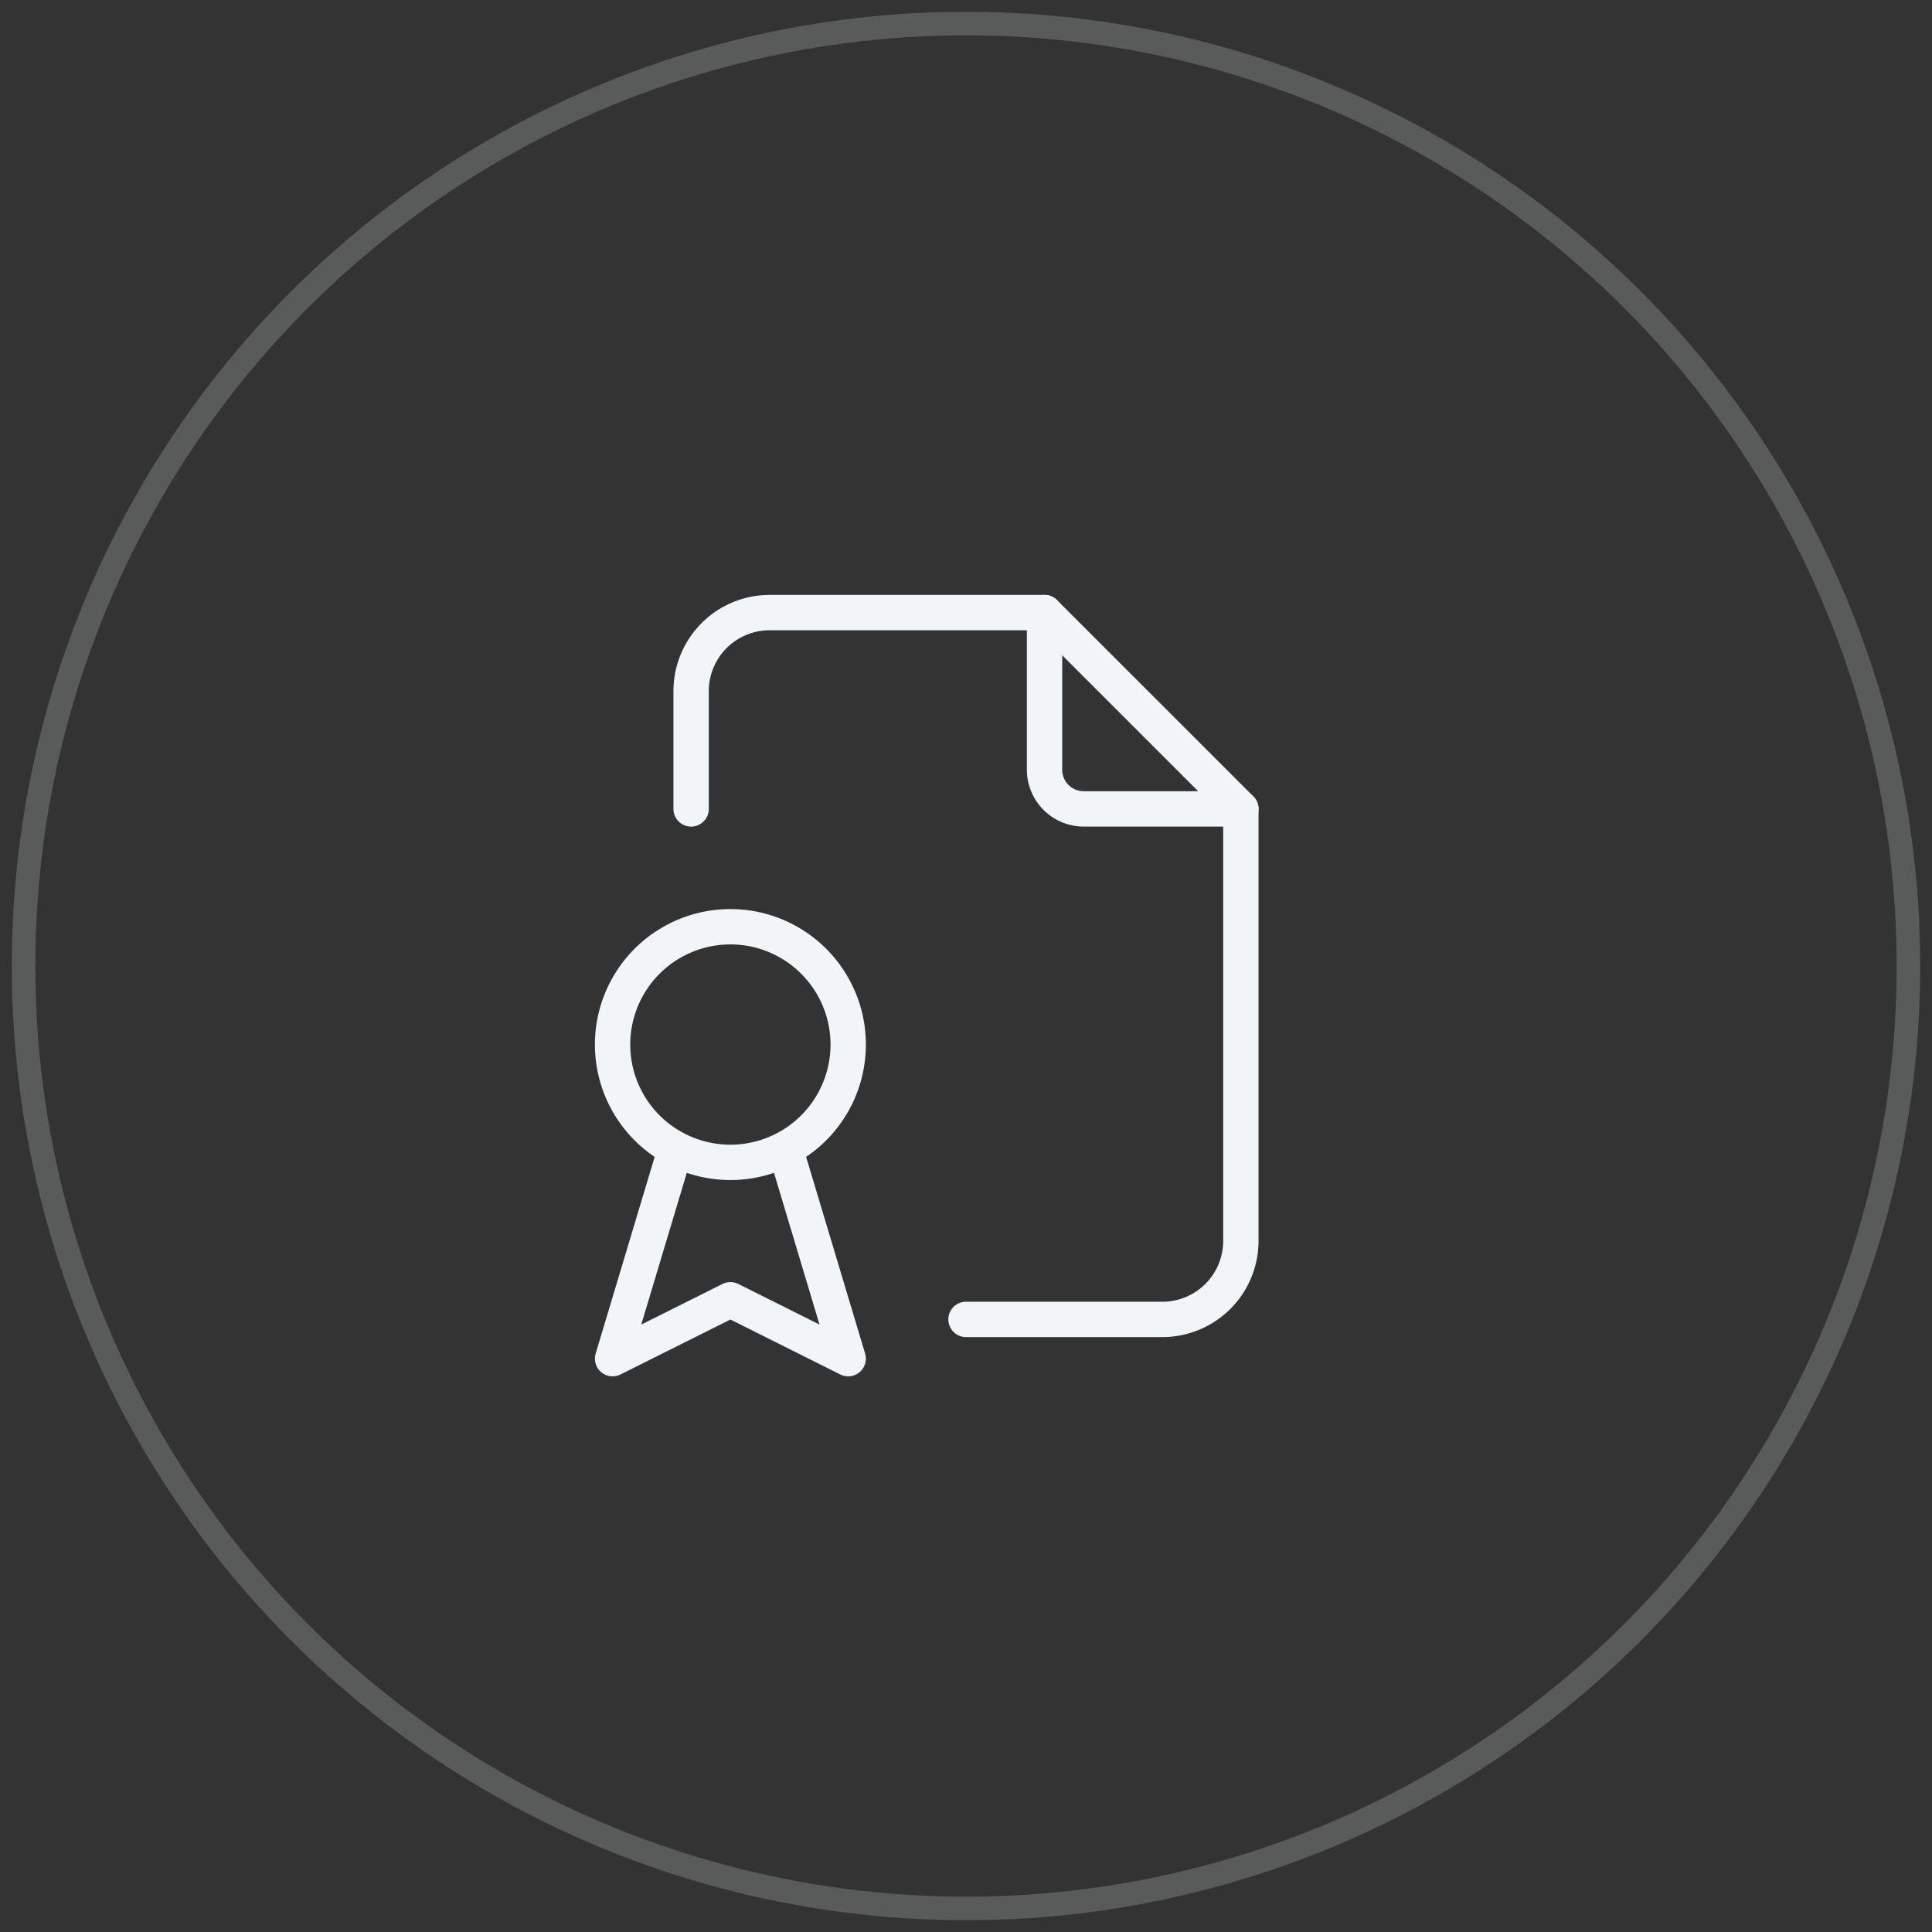 <svg width="82" height="82" fill="none" xmlns="http://www.w3.org/2000/svg"><rect width="100%" height="100%" fill="#333333" stroke="none"/><circle opacity=".2" cx="41" cy="41" r="40" stroke="#F2F5F7"/><path d="M44.333 26v6.667A1.667 1.667 0 0 0 46 34.333h6.666" stroke="#F2F5F7" stroke-width="1.5" stroke-linecap="round" stroke-linejoin="round"/><path d="M29.333 34.333v-5A3.333 3.333 0 0 1 32.666 26h11.667l8.333 8.333v18.334A3.333 3.333 0 0 1 49.333 56H41" stroke="#F2F5F7" stroke-width="1.5" stroke-linecap="round" stroke-linejoin="round"/><path d="M31 49.334a5 5 0 1 0 0-10 5 5 0 0 0 0 10z" stroke="#F2F5F7" stroke-width="1.5" stroke-linecap="round" stroke-linejoin="round"/><path d="M28.5 49.334L26 57.666l5-2.5 5 2.5-2.5-8.334" stroke="#F2F5F7" stroke-width="1.5" stroke-linecap="round" stroke-linejoin="round"/></svg>
